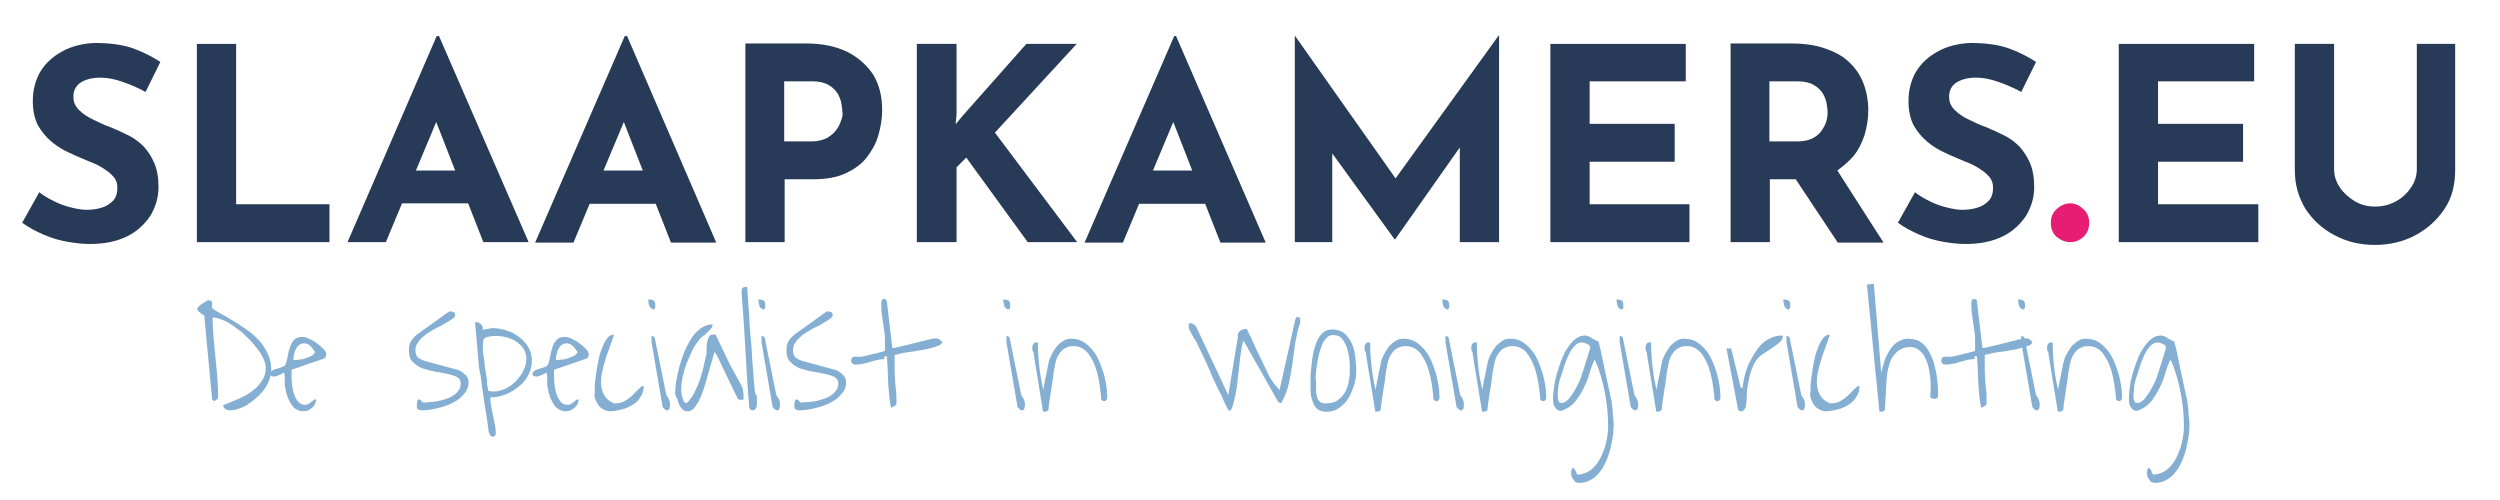 <?xml version="1.0" encoding="utf-8"?>
<!-- Generator: Adobe Illustrator 24.1.1, SVG Export Plug-In . SVG Version: 6.00 Build 0)  -->
<svg version="1.1" id="Laag_1" xmlns="http://www.w3.org/2000/svg" xmlns:xlink="http://www.w3.org/1999/xlink" x="0px" y="0px"
	 viewBox="0 0 541 108.3" enable-background="new 0 0 541 108.3" xml:space="preserve">
<g>
	<path fill="#E71D73" d="M445.1,45.2C446,44.4,447,44,448,44c1,0,1.9,0.4,2.8,1.2c0.9,0.8,1.3,1.8,1.3,3c0,1.3-0.4,2.3-1.3,3.1
		c-0.9,0.8-1.8,1.1-2.8,1.1c-1.1,0-2-0.4-2.9-1.1c-0.9-0.8-1.3-1.8-1.3-3.1C443.8,47,444.2,46,445.1,45.2z"/>
	<g>
		<path fill="#273A57" d="M17.4,17.9c1.1-0.7,2.5-1.1,4.3-1.1c1.5,0,3.1,0.3,4.8,0.9c1.7,0.6,3.4,1.3,5,2.2l3.2-6.5
			c-1.7-1.1-3.6-2.1-5.8-2.9s-5-1.2-8.4-1.2c-2.6,0.1-5,0.7-7,1.8c-2,1.1-3.6,2.5-4.7,4.3c-1.1,1.8-1.7,4-1.7,6.5
			c0,2.1,0.4,3.8,1.1,5.2c0.8,1.4,1.8,2.6,3,3.6c1.2,1,2.5,1.8,3.9,2.4c1.4,0.7,2.8,1.2,4.1,1.8c1.1,0.4,2.2,0.9,3.1,1.5
			c1,0.6,1.7,1.2,2.3,1.9c0.6,0.7,0.8,1.5,0.8,2.3c0,1.2-0.3,2.2-1,2.9c-0.7,0.7-1.5,1.2-2.6,1.5c-1,0.3-2.1,0.4-3.1,0.4
			c-1,0-2.1-0.2-3.3-0.5c-1.2-0.3-2.4-0.7-3.6-1.3c-1.2-0.6-2.3-1.2-3.3-2l-3.7,6.6c1.5,1.1,3.1,1.9,4.7,2.6c1.6,0.7,3.3,1.2,5,1.5
			c1.7,0.3,3.4,0.5,5,0.5c3.2,0,5.9-0.6,8.1-1.7c2.2-1.1,3.8-2.7,5-4.5c1.1-1.9,1.7-3.9,1.7-6.1c0-2.1-0.3-3.8-0.9-5.2
			c-0.6-1.4-1.4-2.6-2.3-3.6c-1-1-2.1-1.8-3.3-2.4s-2.5-1.2-3.7-1.7c-1.4-0.5-2.7-1.1-3.9-1.7c-1.3-0.6-2.3-1.3-3.1-2.1
			c-0.8-0.8-1.2-1.7-1.2-2.7C15.8,19.7,16.4,18.6,17.4,17.9z"/>
		<polygon fill="#273A57" points="51.1,9.5 42.6,9.5 42.6,52.4 71.3,52.4 71.3,44.2 51.1,44.2 		"/>
		<path fill="#273A57" d="M94.5,7.8L75.2,52.4h8.3L87,44h14.3l3.3,8.4h9.8L95,7.8H94.5z M90,36.9l4.4-10.5l4.1,10.5H90z"/>
		<path fill="#273A57" d="M135.2,7.8l-19.4,44.7h8.3l3.5-8.4h14.3l3.3,8.4h9.8L135.7,7.8H135.2z M130.6,36.9l4.4-10.5l4.1,10.5
			H130.6z"/>
		<path fill="#273A57" d="M183.3,11.2c-2.5-1.2-5.4-1.8-9-1.8h-13v43h8.5V38.8h6.1c2.8,0,5.2-0.4,7.1-1.3c1.9-0.9,3.5-2,4.6-3.5
			c1.1-1.4,2-3,2.5-4.8c0.5-1.8,0.8-3.5,0.8-5.3c0-3-0.6-5.5-1.9-7.7C187.6,14.1,185.7,12.4,183.3,11.2z M182,26.1
			c-0.2,0.7-0.6,1.5-1.1,2.1c-0.5,0.7-1.2,1.2-2,1.7c-0.9,0.4-1.9,0.7-3.2,0.7h-6v-13h6.1c1.5,0,2.7,0.3,3.5,0.8
			c0.9,0.5,1.5,1.1,2,1.9c0.4,0.7,0.7,1.5,0.8,2.2c0.1,0.7,0.2,1.3,0.2,1.7C182.4,24.7,182.3,25.4,182,26.1z"/>
		<polygon fill="#273A57" points="233,9.5 222.1,9.5 208.1,25.3 206.8,26.9 207,24.7 207,9.5 198.4,9.5 198.4,52.4 207,52.4 
			207,36.2 209.1,34.1 222.4,52.4 233.1,52.4 215.3,28.7 		"/>
		<path fill="#273A57" d="M254.1,7.8l-19.4,44.7h8.3l3.5-8.4h14.3l3.3,8.4h9.8L254.5,7.8H254.1z M249.5,36.9l4.4-10.5l4.1,10.5
			H249.5z"/>
		<polygon fill="#273A57" points="302,38.6 280.2,7.7 280.2,7.7 280.2,52.4 288.3,52.4 288.3,33.2 301.8,51.8 301.9,51.8 
			315.9,31.9 315.9,52.4 324.4,52.4 324.4,7.7 324.3,7.7 		"/>
		<polygon fill="#273A57" points="344,35 362.4,35 362.4,26.8 344,26.8 344,17.6 364.8,17.6 364.8,9.5 335.5,9.5 335.5,52.4 
			365.6,52.4 365.6,44.2 344,44.2 		"/>
		<path fill="#273A57" d="M400.9,34c1.2-1.4,2-3,2.6-4.8c0.5-1.8,0.8-3.5,0.8-5.3c0-2.2-0.4-4.2-1.1-6c-0.7-1.8-1.8-3.3-3.2-4.6
			c-1.4-1.3-3.2-2.2-5.3-2.9c-2.1-0.7-4.5-1-7.2-1h-13v43h8.5V38.8h5.6l9.1,13.7h9.9l-10-15.6C398.8,36,399.9,35.1,400.9,34z
			 M382.9,17.6h6.1c1.5,0,2.7,0.3,3.5,0.8c0.9,0.5,1.5,1.1,2,1.9c0.4,0.7,0.7,1.5,0.8,2.2c0.1,0.7,0.2,1.3,0.2,1.8
			c0,0.6-0.1,1.3-0.3,2c-0.2,0.7-0.6,1.4-1.1,2.1c-0.5,0.7-1.2,1.2-2,1.6c-0.9,0.4-1.9,0.6-3.2,0.6h-6V17.6z"/>
		<path fill="#273A57" d="M423.3,17.9c1.1-0.7,2.5-1.1,4.3-1.1c1.5,0,3.1,0.3,4.8,0.9c1.7,0.6,3.4,1.3,5,2.2l3.2-6.5
			c-1.7-1.1-3.6-2.1-5.8-2.9s-5-1.2-8.4-1.2c-2.6,0.1-5,0.7-7,1.8c-2,1.1-3.6,2.5-4.7,4.3c-1.1,1.8-1.7,4-1.7,6.5
			c0,2.1,0.4,3.8,1.1,5.2c0.8,1.4,1.8,2.6,3,3.6c1.2,1,2.5,1.8,3.9,2.4c1.4,0.7,2.8,1.2,4.1,1.8c1.1,0.4,2.2,0.9,3.1,1.5
			c1,0.6,1.7,1.2,2.3,1.9c0.6,0.7,0.8,1.5,0.8,2.3c0,1.2-0.3,2.2-1,2.9c-0.7,0.7-1.5,1.2-2.6,1.5c-1,0.3-2.1,0.4-3.1,0.4
			c-1,0-2.1-0.2-3.3-0.5c-1.2-0.3-2.4-0.7-3.6-1.3c-1.2-0.6-2.3-1.2-3.3-2l-3.7,6.6c1.5,1.1,3.1,1.9,4.7,2.6c1.6,0.7,3.3,1.2,5,1.5
			c1.7,0.3,3.4,0.5,5,0.5c3.2,0,5.9-0.6,8.1-1.7c2.2-1.1,3.8-2.7,5-4.5c1.1-1.9,1.7-3.9,1.7-6.1c0-2.1-0.3-3.8-0.9-5.2
			c-0.6-1.4-1.4-2.6-2.3-3.6c-1-1-2.1-1.8-3.3-2.4s-2.5-1.2-3.7-1.7c-1.4-0.5-2.7-1.1-3.9-1.7c-1.3-0.6-2.3-1.3-3.1-2.1
			c-0.8-0.8-1.2-1.7-1.2-2.7C421.7,19.7,422.3,18.6,423.3,17.9z"/>
		<polygon fill="#273A57" points="467,35 485.4,35 485.4,26.8 467,26.8 467,17.6 487.8,17.6 487.8,9.5 458.5,9.5 458.5,52.4 
			488.7,52.4 488.7,44.2 467,44.2 		"/>
		<path fill="#273A57" d="M523,9.5v27.1c0,1.4-0.4,2.7-1.2,3.9c-0.8,1.2-1.9,2.3-3.2,3c-1.4,0.8-2.9,1.2-4.7,1.2
			c-1.6,0-3.1-0.4-4.4-1.2c-1.3-0.8-2.4-1.8-3.2-3c-0.8-1.2-1.2-2.5-1.2-3.9V9.5h-8.5v27.3c0,3.2,0.8,5.9,2.3,8.4
			c1.6,2.4,3.6,4.3,6.3,5.7c2.6,1.4,5.5,2.1,8.7,2.1c3.2,0,6.2-0.7,8.8-2.1c2.6-1.4,4.7-3.3,6.3-5.7c1.6-2.4,2.3-5.2,2.3-8.4V9.5
			H523z"/>
	</g>
</g>
<g>
	<path fill="#84AFD3" d="M48.3,87.8c0-0.1,0.2-0.2,0.7-0.4c0.5-0.2,1-0.4,1.7-0.7c0.7-0.3,1.4-0.6,2.2-1c0.8-0.4,1.5-0.9,2.2-1.5
		c0.7-0.6,1.2-1.2,1.7-2c0.5-0.8,0.7-1.6,0.7-2.6c0-0.7-0.2-1.4-0.6-2.2c-0.4-0.8-0.9-1.6-1.6-2.4c-0.6-0.8-1.4-1.6-2.2-2.4
		c-0.8-0.8-1.7-1.4-2.5-2c-0.8-0.6-1.7-1.1-2.5-1.4s-1.5-0.5-2.1-0.5c0,1.4,0.1,2.8,0.2,4.2c0.1,1.4,0.3,2.8,0.4,4.2
		s0.3,2.8,0.4,4.2c0.1,1.4,0.2,2.8,0.2,4.2c0,0.3,0,0.6-0.1,0.7c-0.1,0.2-0.3,0.4-0.8,0.6l-0.4-0.4l-1.7-18.1c0,0-0.2-0.1-0.3-0.2
		c-0.2-0.1-0.4-0.2-0.5-0.4c-0.2-0.1-0.4-0.3-0.5-0.4c-0.2-0.2-0.2-0.3-0.2-0.5c0-0.1,0.1-0.3,0.3-0.5c0.2-0.2,0.5-0.4,0.8-0.6
		c0.3-0.2,0.6-0.4,0.8-0.5C44.8,65,45,65,45.1,65c0.4,0,0.6,0.1,0.7,0.2c0.1,0.2,0.1,0.4,0.1,0.6c0,0.2,0,0.5,0,0.7
		c0,0.2,0.2,0.4,0.4,0.5c0.8,0.5,1.7,1,2.6,1.5c0.9,0.5,1.8,1.1,2.8,1.7c0.9,0.6,1.8,1.2,2.7,1.9c0.8,0.7,1.6,1.4,2.2,2.2
		c0.6,0.8,1.1,1.7,1.5,2.6c0.4,0.9,0.6,2,0.6,3.1c0,1-0.3,2.1-0.8,3.1c-0.6,1.1-1.3,2-2.2,2.8c-0.9,0.8-1.8,1.5-2.9,2.1
		c-1.1,0.5-2.1,0.8-3.1,0.8c-0.3,0-0.6-0.1-0.9-0.3C48.5,88.4,48.3,88.1,48.3,87.8z"/>
	<path fill="#84AFD3" d="M61.5,80.6c-0.5,0.3-1.1,0.6-1.7,0.8c-0.6,0.2-1,0.1-1.4-0.3c0-0.4,0.2-0.7,0.5-0.9c0.3-0.2,0.7-0.3,1-0.4
		c0.4-0.1,0.8-0.2,1.2-0.4c0.4-0.1,0.7-0.4,0.8-0.8c0.1-0.5,0.3-1,0.4-1.7c0.1-0.7,0.3-1.3,0.5-1.9c0.2-0.6,0.5-1.1,0.9-1.5
		c0.4-0.4,1-0.6,1.7-0.6c0.4,0,0.9,0.1,1.5,0.4c0.6,0.3,1.2,0.6,1.7,1c0.5,0.4,1,0.8,1.4,1.2c0.4,0.4,0.6,0.8,0.6,1.2
		c0,0.2,0,0.3-0.1,0.5c0,0.1-0.2,0.3-0.4,0.4l-7,2.4l0,0.2c0,0.1,0,0.2,0,0.4v0.4c0,0.2,0,0.3,0,0.4c0,0.5,0,1.1,0.1,1.8
		c0.1,0.7,0.2,1.4,0.4,2c0.2,0.6,0.5,1.2,0.9,1.7c0.4,0.5,0.9,0.7,1.6,0.7c0.3,0,0.5-0.1,0.7-0.2c0.2-0.1,0.4-0.2,0.5-0.4
		c0.2-0.1,0.4-0.2,0.5-0.4c0.2-0.1,0.4-0.2,0.6-0.2c0,0.4-0.1,0.7-0.2,1c-0.2,0.3-0.4,0.6-0.6,0.8c-0.3,0.2-0.6,0.4-0.9,0.6
		c-0.3,0.1-0.7,0.2-1,0.2c-0.9,0-1.6-0.3-2.2-0.9c-0.5-0.6-1-1.4-1.3-2.3c-0.3-0.9-0.5-1.8-0.6-2.7C61.7,82,61.6,81.2,61.5,80.6z
		 M65.8,74.3c-0.4,0-0.8,0.1-1.1,0.4c-0.3,0.2-0.5,0.5-0.7,0.9c-0.2,0.4-0.3,0.7-0.4,1.2c-0.1,0.4-0.1,0.8-0.1,1.1
		c0.4,0,0.8,0,1.3-0.1c0.5,0,0.9-0.1,1.4-0.3s0.9-0.3,1.2-0.5c0.4-0.2,0.6-0.5,0.8-0.8c-0.4-0.6-0.7-1-1-1.3
		C66.8,74.5,66.4,74.3,65.8,74.3z"/>
	<path fill="#84AFD3" d="M90.2,87.6c0-0.3,0-0.5,0.1-0.7c0-0.2,0.1-0.3,0.2-0.4c0.1-0.1,0.2-0.1,0.4,0c0.2,0.1,0.3,0.3,0.6,0.6
		c0.4,0,0.9,0,1.5-0.1c0.6,0,1.2-0.1,1.8-0.2c0.6-0.1,1.2-0.3,1.8-0.5c0.6-0.2,1.1-0.4,1.6-0.8c0.5-0.3,0.8-0.7,1.1-1.1
		c0.3-0.4,0.4-0.9,0.4-1.5c0-0.6-0.3-1-0.8-1.3c-0.5-0.3-1.2-0.5-2.1-0.7c-0.8-0.2-1.7-0.3-2.7-0.5c-1-0.2-1.8-0.4-2.7-0.7
		c-0.8-0.3-1.5-0.8-2.1-1.4c-0.6-0.6-0.8-1.4-0.8-2.5c0-0.8,0.1-1.4,0.4-1.9c0.3-0.5,0.7-1,1.3-1.5c0.3-0.2,0.7-0.5,1.4-1
		c0.7-0.5,1.4-1,2.1-1.5c0.7-0.5,1.4-1,2.1-1.5c0.7-0.5,1.1-0.8,1.4-1c0,0,0.1,0,0.2,0c0.1,0,0.1,0,0.2,0c0.6,0,0.9,0.3,0.9,0.8
		c0,0.3-0.2,0.5-0.6,0.8c-0.4,0.3-1,0.6-1.6,1c-0.6,0.4-1.3,0.7-2.1,1.1c-0.7,0.4-1.4,0.8-2.1,1.3c-0.6,0.5-1.2,1-1.6,1.6
		s-0.6,1.1-0.6,1.8c0,0.7,0.2,1.2,0.5,1.5c0.3,0.3,0.9,0.6,1.5,0.8c0.3,0.1,0.8,0.2,1.5,0.4c0.7,0.2,1.4,0.4,2.2,0.6
		c0.8,0.2,1.5,0.4,2.2,0.6c0.7,0.2,1.2,0.3,1.5,0.4c0.6,0.3,1.1,0.7,1.5,1.1c0.4,0.4,0.6,0.9,0.6,1.6c0,0.7-0.2,1.3-0.5,1.8
		c-0.3,0.5-0.8,1-1.3,1.5s-1.2,0.8-1.9,1.2c-0.7,0.3-1.4,0.6-2.2,0.8c-0.7,0.2-1.4,0.4-2.1,0.5c-0.7,0.1-1.3,0.2-1.9,0.2
		c-0.5,0-0.8-0.1-1-0.2C90.2,88.5,90.2,88.1,90.2,87.6z"/>
	<path fill="#84AFD3" d="M102.8,69.7c0.2,0,0.4,0,0.6,0.1c0.2,0,0.4,0.1,0.6,0.3c0.2,0.1,0.3,0.3,0.4,0.5c0.1,0.2,0.1,0.5,0,0.8
		c0.1,0,0.2-0.1,0.4-0.1c0.2,0,0.4-0.1,0.6-0.1c0.2,0,0.4-0.1,0.6-0.1c0.2,0,0.3-0.1,0.4-0.1h0.2c1,0,2,0.2,3,0.5
		c1,0.3,1.9,0.8,2.7,1.4c0.8,0.6,1.5,1.3,2,2.2c0.5,0.8,0.8,1.8,0.8,2.9c0,1.2-0.3,2.3-0.8,3.2c-0.5,1-1.2,1.8-2.1,2.5
		c-0.9,0.7-1.8,1.3-2.9,1.7c-1.1,0.4-2.1,0.6-3.2,0.6c0,0.7,0.1,1.4,0.2,2c0.1,0.7,0.3,1.3,0.4,2c0.1,0.6,0.3,1.3,0.4,1.9
		c0.1,0.6,0.2,1.3,0.2,1.9c0,0.2-0.1,0.3-0.2,0.5c-0.1,0.1-0.3,0.2-0.5,0.2c-0.2,0-0.4-0.1-0.5-0.3c-0.1-0.2-0.2-0.4-0.3-0.6
		c-0.1-0.2-0.1-0.5-0.1-0.7c0-0.2-0.1-0.4-0.1-0.5c0-0.3-0.1-0.9-0.2-1.6c-0.1-0.7-0.2-1.5-0.4-2.4c-0.1-0.9-0.3-1.8-0.4-2.8
		c-0.2-1-0.3-1.9-0.4-2.8c-0.1-0.9-0.2-1.7-0.4-2.4c-0.1-0.7-0.2-1.2-0.2-1.5L102.8,69.7z M104.5,74.5v0.4c0,0.1,0,0.3,0,0.4
		c0,0.2,0,0.3,0,0.4v0.2c0,0.4,0.1,0.9,0.2,1.5s0.2,1.2,0.2,1.8c0.1,0.6,0.2,1.3,0.3,1.9c0.1,0.6,0.2,1.2,0.2,1.7s0.1,0.9,0.2,1.3
		c0,0.3,0.1,0.5,0.1,0.5c0.9,0.2,1.9,0.2,2.9-0.2c1-0.3,1.8-0.8,2.6-1.5c0.8-0.7,1.4-1.5,1.9-2.4c0.5-0.9,0.8-1.9,0.8-2.8
		c0-0.9-0.2-1.6-0.6-2.2c-0.4-0.6-0.9-1.1-1.6-1.6c-0.6-0.4-1.4-0.7-2.1-0.9c-0.8-0.2-1.6-0.3-2.4-0.3c-0.4,0-0.7,0-1.1,0.1
		c-0.3,0-0.6,0.1-0.9,0.2c-0.3,0.1-0.5,0.3-0.6,0.6C104.6,73.7,104.5,74.1,104.5,74.5z"/>
	<path fill="#84AFD3" d="M118.3,80.6c-0.5,0.3-1.1,0.6-1.7,0.8c-0.6,0.2-1,0.1-1.4-0.3c0-0.4,0.2-0.7,0.5-0.9c0.3-0.2,0.7-0.3,1-0.4
		c0.4-0.1,0.8-0.2,1.2-0.4c0.4-0.1,0.7-0.4,0.8-0.8c0.1-0.5,0.3-1,0.4-1.7c0.1-0.7,0.3-1.3,0.5-1.9c0.2-0.6,0.5-1.1,0.9-1.5
		c0.4-0.4,1-0.6,1.7-0.6c0.4,0,0.9,0.1,1.5,0.4c0.6,0.3,1.2,0.6,1.7,1c0.5,0.4,1,0.8,1.4,1.2c0.4,0.4,0.6,0.8,0.6,1.2
		c0,0.2,0,0.3-0.1,0.5c0,0.1-0.2,0.3-0.4,0.4l-7,2.4l0,0.2c0,0.1,0,0.2,0,0.4v0.4c0,0.2,0,0.3,0,0.4c0,0.5,0,1.1,0.1,1.8
		c0.1,0.7,0.2,1.4,0.4,2c0.2,0.6,0.5,1.2,0.9,1.7c0.4,0.5,0.9,0.7,1.6,0.7c0.3,0,0.5-0.1,0.7-0.2c0.2-0.1,0.4-0.2,0.5-0.4
		c0.2-0.1,0.4-0.2,0.5-0.4c0.2-0.1,0.4-0.2,0.6-0.2c0,0.4-0.1,0.7-0.2,1c-0.2,0.3-0.4,0.6-0.6,0.8c-0.3,0.2-0.6,0.4-0.9,0.6
		c-0.3,0.1-0.7,0.2-1,0.2c-0.9,0-1.6-0.3-2.2-0.9c-0.5-0.6-1-1.4-1.3-2.3c-0.3-0.9-0.5-1.8-0.6-2.7C118.5,82,118.4,81.2,118.3,80.6z
		 M122.6,74.3c-0.4,0-0.8,0.1-1.1,0.4c-0.3,0.2-0.5,0.5-0.7,0.9c-0.2,0.4-0.3,0.7-0.4,1.2c-0.1,0.4-0.1,0.8-0.1,1.1
		c0.4,0,0.8,0,1.3-0.1c0.5,0,0.9-0.1,1.4-0.3s0.9-0.3,1.2-0.5c0.4-0.2,0.6-0.5,0.8-0.8c-0.4-0.6-0.7-1-1-1.3
		C123.6,74.5,123.1,74.3,122.6,74.3z"/>
	<path fill="#84AFD3" d="M128.7,83.7c0-0.2,0-0.7,0.1-1.3c0.1-0.6,0.2-1.4,0.3-2.2c0.1-0.8,0.3-1.7,0.5-2.7c0.2-0.9,0.5-1.8,0.8-2.5
		c0.3-0.8,0.7-1.4,1.1-1.9c0.4-0.5,0.9-0.7,1.4-0.7c-0.2,0.7-0.5,1.4-0.8,2.3c-0.3,0.9-0.7,1.8-1,2.8s-0.6,2-0.8,3
		c-0.2,1-0.3,2-0.2,2.8c0.1,0.9,0.3,1.7,0.8,2.4c0.4,0.7,1.2,1.3,2.1,1.6c0.9,0,1.7-0.2,2.3-0.6c0.7-0.4,1.2-0.8,1.7-1.3
		c0.5-0.5,0.9-0.9,1.3-1.3c0.4-0.4,0.7-0.6,1-0.6c0,0.9-0.2,1.7-0.7,2.4c-0.4,0.7-1,1.3-1.7,1.7s-1.4,0.8-2.3,1s-1.7,0.4-2.5,0.4
		c-0.7,0-1.2-0.2-1.7-0.5c-0.5-0.3-0.9-0.7-1.2-1.3c-0.3-0.5-0.5-1.1-0.6-1.7C128.8,84.8,128.7,84.3,128.7,83.7z"/>
	<path fill="#84AFD3" d="M140.3,64.8c0.5,0,0.9,0.1,1.1,0.2c0.2,0.1,0.4,0.4,0.4,0.9c0,0.2,0,0.4,0,0.6c0,0.2-0.2,0.4-0.4,0.5
		c-0.5-0.2-0.8-0.5-0.9-0.9C140.3,65.6,140.3,65.2,140.3,64.8z M140.9,72.7c0.1,0,0.3,0,0.5,0.1s0.3,0.2,0.3,0.4l2.5,12.3
		c0.3,0.4,0.5,0.8,0.6,1c0.1,0.3,0.2,0.6,0.2,1c0,0.2,0,0.5-0.1,0.8s-0.2,0.5-0.5,0.5h-0.1c0,0-0.1,0-0.1,0c0,0-0.1-0.1-0.2-0.1
		l-0.5-0.5c-0.1-0.1-0.1-0.1-0.1-0.1l-2.4-14V72.7z"/>
	<path fill="#84AFD3" d="M146.1,85.1c0-0.7,0.1-1.5,0.2-2.5c0.2-1,0.4-2.1,0.7-3.2c0.3-1.1,0.7-2.2,1.1-3.3c0.5-1.1,1-2.1,1.6-3
		c0.6-0.9,1.3-1.6,2-2.1c0.8-0.5,1.6-0.8,2.5-0.8c0,0.3-0.1,0.7-0.4,1c-0.3,0.3-0.6,0.6-0.9,0.9c-0.3,0.3-0.7,0.6-1,0.8
		c-0.4,0.3-0.6,0.5-0.7,0.8c-0.6,0.7-1.1,1.5-1.5,2.4c-0.4,0.9-0.8,1.8-1.2,2.7c-0.3,0.9-0.6,1.9-0.8,2.9c-0.2,1-0.3,1.9-0.3,2.8
		c0,0.1,0,0.4,0.1,0.7c0,0.3,0.1,0.6,0.2,0.9c0.1,0.3,0.2,0.6,0.3,0.8c0.1,0.2,0.3,0.3,0.5,0.3h0.1c0,0,0,0,0.1,0
		c0.6-0.7,1.2-1.5,1.6-2.3c0.4-0.8,0.8-1.7,1.1-2.6c0.3-0.9,0.6-1.8,0.8-2.7c0.2-0.9,0.4-1.8,0.6-2.7c0.1-0.3,0.1-0.6,0.1-1.2
		c0-0.5,0-1,0.1-1.5c0.1-0.5,0.2-0.9,0.4-1.3c0.2-0.4,0.5-0.5,1-0.5c0.1,0,0.2,0,0.3,0c0.1,0,0.2,0,0.2,0.1c0.9,1.8,1.6,3.4,2.2,4.6
		c0.6,1.3,1.1,2.3,1.6,3.1c0.4,0.8,0.8,1.5,1,1.9c0.3,0.5,0.5,0.8,0.6,1.1c0.1,0.2,0.2,0.4,0.3,0.5c0,0.1,0.1,0.1,0.1,0.2
		c0,0.1,0,0.3,0.1,0.5c0,0.2,0,0.5,0.1,0.8c0,0.3,0,0.5,0,0.8c0,0.2,0,0.4,0,0.5c-0.2,0-0.5,0-0.8,0s-0.5-0.2-0.6-0.5l-4.5-9.4
		l-0.4-0.4c-0.1,0.3-0.2,0.7-0.4,1.4c-0.2,0.7-0.4,1.4-0.6,2.1c-0.2,0.7-0.4,1.4-0.6,2.1s-0.3,1.1-0.4,1.4c-0.1,0.4-0.3,0.8-0.5,1.5
		c-0.2,0.6-0.5,1.3-0.8,1.9c-0.3,0.6-0.7,1.2-1.1,1.7c-0.4,0.5-0.9,0.7-1.4,0.7c-0.4,0-0.8-0.1-1.1-0.4c-0.3-0.3-0.5-0.6-0.7-1
		c-0.2-0.4-0.3-0.8-0.4-1.2C146.2,85.8,146.1,85.4,146.1,85.1z"/>
	<path fill="#84AFD3" d="M162.1,88c0-0.6-0.1-1.6-0.2-2.8c-0.1-1.3-0.2-2.7-0.3-4.4c-0.1-1.6-0.2-3.3-0.3-5.1
		c-0.1-1.8-0.2-3.5-0.3-5.1c-0.1-1.6-0.2-3.1-0.3-4.4c-0.1-1.3-0.2-2.2-0.2-2.8v-0.5c0-0.5,0.3-0.8,0.8-0.8c0,0,0.1,0,0.2,0
		s0.2,0,0.2,0c0.1,2.1,0.3,4,0.4,5.9c0.1,1.9,0.2,3.8,0.4,5.6s0.2,3.7,0.4,5.6c0.1,1.9,0.3,3.8,0.5,5.9c0.3,0.3,0.4,0.6,0.4,0.9
		c0,0.3,0,0.7,0,1c0,0.2,0,0.3,0,0.5c0,0.2-0.1,0.4-0.1,0.6c-0.1,0.2-0.2,0.3-0.3,0.5c-0.2,0.1-0.3,0.2-0.6,0.2
		c-0.2,0-0.4-0.1-0.4-0.2C162.2,88.4,162.1,88.2,162.1,88z"/>
	<path fill="#84AFD3" d="M164.1,64.8c0.5,0,0.9,0.1,1.1,0.2c0.2,0.1,0.4,0.4,0.4,0.9c0,0.2,0,0.4,0,0.6c0,0.2-0.2,0.4-0.4,0.5
		c-0.5-0.2-0.8-0.5-0.9-0.9C164.2,65.6,164.1,65.2,164.1,64.8z M164.7,72.7c0.1,0,0.3,0,0.5,0.1s0.3,0.2,0.3,0.4l2.5,12.3
		c0.3,0.4,0.5,0.8,0.6,1c0.1,0.3,0.2,0.6,0.2,1c0,0.2,0,0.5-0.1,0.8s-0.2,0.5-0.5,0.5h-0.1c0,0-0.1,0-0.1,0c0,0-0.1-0.1-0.2-0.1
		l-0.5-0.5c-0.1-0.1-0.1-0.1-0.1-0.1l-2.4-14V72.7z"/>
	<path fill="#84AFD3" d="M171.9,87.6c0-0.3,0-0.5,0.1-0.7c0-0.2,0.1-0.3,0.2-0.4c0.1-0.1,0.2-0.1,0.4,0c0.2,0.1,0.3,0.3,0.6,0.6
		c0.4,0,0.9,0,1.5-0.1c0.6,0,1.2-0.1,1.8-0.2c0.6-0.1,1.2-0.3,1.8-0.5c0.6-0.2,1.1-0.4,1.6-0.8c0.5-0.3,0.8-0.7,1.1-1.1
		c0.3-0.4,0.4-0.9,0.4-1.5c0-0.6-0.3-1-0.8-1.3c-0.5-0.3-1.2-0.5-2.1-0.7c-0.8-0.2-1.7-0.3-2.7-0.5c-1-0.2-1.8-0.4-2.7-0.7
		c-0.8-0.3-1.5-0.8-2.1-1.4c-0.6-0.6-0.8-1.4-0.8-2.5c0-0.8,0.1-1.4,0.4-1.9c0.3-0.5,0.7-1,1.3-1.5c0.3-0.2,0.7-0.5,1.4-1
		c0.7-0.5,1.4-1,2.1-1.5c0.7-0.5,1.4-1,2.1-1.5c0.7-0.5,1.1-0.8,1.4-1c0,0,0.1,0,0.2,0c0.1,0,0.1,0,0.2,0c0.6,0,0.9,0.3,0.9,0.8
		c0,0.3-0.2,0.5-0.6,0.8c-0.4,0.3-1,0.6-1.6,1c-0.6,0.4-1.3,0.7-2.1,1.1c-0.7,0.4-1.4,0.8-2.1,1.3c-0.6,0.5-1.2,1-1.6,1.6
		s-0.6,1.1-0.6,1.8c0,0.7,0.2,1.2,0.5,1.5c0.3,0.3,0.9,0.6,1.5,0.8c0.3,0.1,0.8,0.2,1.5,0.4c0.7,0.2,1.4,0.4,2.2,0.6
		c0.8,0.2,1.5,0.4,2.2,0.6c0.7,0.2,1.2,0.3,1.5,0.4c0.6,0.3,1.1,0.7,1.5,1.1c0.4,0.4,0.6,0.9,0.6,1.6c0,0.7-0.2,1.3-0.5,1.8
		c-0.3,0.5-0.8,1-1.3,1.5s-1.2,0.8-1.9,1.2c-0.7,0.3-1.4,0.6-2.2,0.8c-0.7,0.2-1.4,0.4-2.1,0.5c-0.7,0.1-1.3,0.2-1.9,0.2
		c-0.5,0-0.8-0.1-1-0.2C171.9,88.5,171.9,88.1,171.9,87.6z"/>
	<path fill="#84AFD3" d="M191.4,77.7c-0.5,0-1,0.1-1.6,0.2c-0.5,0.1-1,0.3-1.5,0.4c-0.5,0.2-1,0.3-1.5,0.4c-0.5,0.1-1,0.2-1.6,0.2
		c-0.3,0-0.6-0.1-0.7-0.2c-0.2-0.1-0.3-0.4-0.3-0.7c0-0.3,0.1-0.5,0.2-0.6c0.2-0.1,0.3-0.2,0.6-0.2c0.2,0,0.5,0,0.7,0
		c0.2,0,0.4,0,0.6,0c0.2,0,0.5-0.1,1-0.2c0.5-0.1,1-0.2,1.6-0.4c0.6-0.1,1.1-0.2,1.6-0.4c0.5-0.1,0.9-0.2,1-0.3c0-0.1,0-0.2,0-0.4
		c0-0.2,0-0.4,0-0.6c0-0.2,0-0.4,0-0.5v-0.4c0-0.7,0-1.4-0.1-2.1c-0.1-0.7-0.2-1.4-0.3-2c-0.1-0.7-0.2-1.4-0.3-2.1
		c-0.1-0.7-0.1-1.4-0.1-2.1c0-0.2,0-0.5,0.1-0.7c0.1-0.2,0.2-0.3,0.5-0.3c0.1,0,0.2,0,0.4,0.1c0.1,0.1,0.2,0.2,0.2,0.3l1.2,10.2
		c0,0,0,0,0.1,0h0.1c0.2,0,0.6-0.1,1.1-0.2c0.5-0.1,1-0.3,1.7-0.4c0.6-0.2,1.3-0.3,2-0.5c0.7-0.2,1.4-0.4,2-0.5
		c0.6-0.2,1.2-0.3,1.7-0.4c0.5-0.1,0.9-0.1,1.2,0c0.1,0,0.2,0.1,0.5,0.3c0.2,0.2,0.3,0.3,0.4,0.4c0,0.2-0.2,0.5-0.6,0.7
		c-0.4,0.2-1,0.4-1.8,0.6c-0.7,0.2-1.5,0.4-2.4,0.5c-0.9,0.2-1.7,0.3-2.5,0.4c-0.8,0.1-1.5,0.2-2,0.4c-0.6,0.1-0.9,0.2-1,0.2v0.7
		c0,0.3,0,0.6,0,1c0,0.4,0,0.7,0,1v0.7c0,1.2,0.1,2.4,0.2,3.5c0.2,1.1,0.2,2.3,0.2,3.5c0,0.2,0,0.3-0.1,0.4
		c-0.1,0.1-0.2,0.2-0.4,0.3c-0.1,0.1-0.3,0.2-0.4,0.2c-0.1,0.1-0.2,0.1-0.3,0.1c-0.2-1-0.3-1.9-0.4-2.8c-0.1-0.8-0.1-1.7-0.2-2.5
		c0-0.8-0.1-1.7-0.1-2.6c0-0.9-0.1-2-0.2-3.2H191.4z"/>
	<path fill="#84AFD3" d="M217.1,64.8c0.5,0,0.9,0.1,1.1,0.2c0.2,0.1,0.4,0.4,0.4,0.9c0,0.2,0,0.4,0,0.6c0,0.2-0.2,0.4-0.4,0.5
		c-0.5-0.2-0.8-0.5-0.9-0.9C217.2,65.6,217.1,65.2,217.1,64.8z M217.7,72.7c0.1,0,0.3,0,0.5,0.1s0.3,0.2,0.3,0.4l2.5,12.3
		c0.3,0.4,0.5,0.8,0.6,1c0.1,0.3,0.2,0.6,0.2,1c0,0.2,0,0.5-0.1,0.8s-0.2,0.5-0.5,0.5h-0.1c0,0-0.1,0-0.1,0c0,0-0.1-0.1-0.2-0.1
		l-0.5-0.5c-0.1-0.1-0.1-0.1-0.1-0.1l-2.4-14V72.7z"/>
	<path fill="#84AFD3" d="M223.4,75.7c0-0.1,0-0.3,0-0.5c0-0.2,0-0.4,0.1-0.5c0-0.2,0.1-0.3,0.2-0.4c0.1-0.1,0.3-0.2,0.5-0.2
		c0,0,0.1,0,0.2,0c0.1,0,0.2,0,0.2,0c0,1.7,0.1,3.4,0.3,5.2c0.2,1.8,0.5,3.5,0.9,5.1c0-0.3,0.1-0.7,0.2-1.3c0.1-0.6,0.2-1.3,0.4-2
		c0.1-0.7,0.3-1.4,0.4-2c0.1-0.6,0.2-1,0.3-1.3c0.2-0.5,0.4-1,0.7-1.5c0.3-0.5,0.6-1,1-1.5c0.4-0.4,0.9-0.8,1.4-1.1s1-0.4,1.6-0.4
		c0.9,0,1.8,0.2,2.5,0.6c0.7,0.4,1.4,1,2,1.7c0.6,0.7,1.1,1.5,1.5,2.4c0.4,0.9,0.7,1.8,1,2.7c0.3,0.9,0.4,1.8,0.6,2.7
		c0.1,0.8,0.2,1.6,0.2,2.3V86c0,0.1,0,0.3-0.1,0.4c0,0.1-0.1,0.2-0.2,0.3c-0.1,0.1-0.2,0.1-0.4,0.1c-0.2,0-0.4-0.1-0.6-0.4
		c0-0.6-0.1-1.3-0.2-2.1c-0.1-0.8-0.2-1.6-0.4-2.5c-0.2-0.9-0.4-1.7-0.7-2.5c-0.3-0.8-0.7-1.6-1.1-2.2c-0.4-0.7-0.9-1.2-1.5-1.6
		c-0.6-0.4-1.3-0.6-2.1-0.6c-0.7,0-1.2,0.1-1.7,0.4c-0.5,0.2-0.9,0.6-1.2,1c-0.3,0.4-0.6,0.9-0.8,1.5c-0.2,0.6-0.3,1.1-0.4,1.8
		c-0.1,0.3-0.2,0.9-0.3,1.8c-0.1,0.8-0.2,1.8-0.4,2.7c-0.1,1-0.3,1.9-0.4,2.7c-0.1,0.8-0.2,1.4-0.2,1.8c-0.1,0.2-0.2,0.4-0.4,0.4
		c-0.2,0-0.4,0.1-0.5,0.1c0,0-0.1,0-0.2,0c-0.1,0-0.1,0-0.1-0.1l-2-12.3c0,0,0-0.2,0-0.4C223.4,75.9,223.4,75.8,223.4,75.7z"/>
	<path fill="#84AFD3" d="M265.6,88.4c-0.2-0.4-0.4-0.9-0.8-1.7c-0.3-0.8-0.7-1.6-1.2-2.5l-1.4-3c-0.4-1.1-0.9-2.1-1.3-3
		c-0.4-0.9-0.8-1.8-1.2-2.5c-0.4-0.8-0.6-1.3-0.8-1.7c-0.1-0.2-0.3-0.5-0.5-0.8c-0.2-0.3-0.4-0.6-0.5-0.9c-0.2-0.3-0.3-0.6-0.5-0.9
		c-0.1-0.3-0.2-0.6-0.2-0.9c0-0.1,0-0.3,0.1-0.4c0.1-0.2,0.2-0.2,0.4-0.2c0,0,0.1,0,0.2,0.1c0.1,0.1,0.3,0.1,0.4,0.2
		c0.1,0.1,0.2,0.2,0.4,0.3c0.1,0.1,0.2,0.2,0.2,0.3l6.9,14.7l2.1-12.7c-0.1-0.2-0.1-0.3,0-0.5c0-0.2,0.1-0.4,0.3-0.5
		c0.1-0.2,0.3-0.3,0.5-0.4c0.2-0.1,0.4-0.2,0.5-0.2c0.2,0,0.3,0,0.5,0c0.2,0,0.3,0.2,0.3,0.4c0.1,0.2,0.2,0.5,0.5,1s0.4,1,0.7,1.5
		c0.3,0.6,0.5,1.2,0.8,1.8c0.3,0.6,0.6,1.2,0.9,1.8c0.3,0.6,0.5,1.1,0.7,1.5l0.5,1c0.1,0.3,0.3,0.7,0.5,1.1c0.2,0.4,0.4,0.7,0.7,1.1
		c0.2,0.4,0.5,0.7,0.8,1.1c0.3,0.3,0.6,0.6,0.8,0.9l3.3-14.8c0.1-0.3,0.1-0.5,0.2-0.7c0.1-0.2,0.2-0.3,0.4-0.3
		c0.3,0,0.5,0.1,0.5,0.4c0.1,0.2,0.1,0.5,0.1,0.7c-0.5,1.4-0.8,2.9-1.1,4.4l-0.6,4.5c-0.2,1.5-0.5,3-0.8,4.4
		c-0.3,1.5-0.9,2.8-1.6,4.2h-0.2c-0.2,0-0.4-0.1-0.6-0.4l-7.4-13.1c-0.2,0.5-0.4,1.3-0.5,2.2c-0.2,1-0.3,2-0.4,3.1
		c-0.1,1.1-0.3,2.3-0.4,3.5c-0.1,1.2-0.3,2.2-0.5,3.2c-0.2,0.9-0.4,1.7-0.6,2.3s-0.4,0.9-0.7,0.9C265.9,88.9,265.8,88.7,265.6,88.4z
		"/>
	<path fill="#84AFD3" d="M283.6,83.5c0-0.5,0-1.1,0-1.9c0-0.8,0.1-1.6,0.2-2.5c0.1-0.9,0.2-1.8,0.4-2.8c0.2-0.9,0.5-1.8,0.8-2.5
		c0.4-0.8,0.8-1.4,1.3-1.8c0.5-0.5,1.2-0.7,2-0.7c1.1,0,2,0.3,2.7,0.9c0.7,0.6,1.2,1.4,1.6,2.3s0.6,1.9,0.7,2.9c0.1,1,0.2,2,0.2,2.8
		c0,0.9-0.1,1.9-0.4,2.9c-0.3,1-0.7,2-1.2,2.9c-0.5,0.9-1.2,1.6-2,2.2s-1.8,0.9-2.9,0.9c-0.7,0-1.3-0.2-1.8-0.5
		c-0.4-0.3-0.8-0.8-1-1.3c-0.2-0.5-0.4-1.1-0.5-1.7S283.6,84.1,283.6,83.5z M284.8,83.1c0,0.4,0,0.9,0,1.4c0,0.5,0.1,0.9,0.2,1.4
		c0.1,0.4,0.3,0.8,0.6,1c0.3,0.3,0.8,0.4,1.3,0.4c1,0,1.9-0.2,2.6-0.7c0.7-0.5,1.2-1.1,1.6-1.8c0.4-0.7,0.7-1.6,0.8-2.5
		c0.2-0.9,0.2-1.8,0.2-2.6c0-0.5,0-1.2-0.1-2c-0.1-0.8-0.3-1.6-0.5-2.4c-0.3-0.8-0.6-1.4-1.1-2c-0.5-0.6-1.1-0.8-1.9-0.8
		c-0.6,0-1.1,0.2-1.5,0.7c-0.4,0.4-0.8,1-1,1.7c-0.3,0.7-0.5,1.5-0.7,2.3c-0.2,0.8-0.3,1.7-0.4,2.4s-0.2,1.5-0.2,2.1
		C284.8,82.3,284.8,82.8,284.8,83.1z"/>
	<path fill="#84AFD3" d="M295.3,75.7c0-0.1,0-0.3,0-0.5c0-0.2,0-0.4,0.1-0.5c0-0.2,0.1-0.3,0.2-0.4c0.1-0.1,0.3-0.2,0.5-0.2
		c0,0,0.1,0,0.2,0c0.1,0,0.2,0,0.2,0c0,1.7,0.1,3.4,0.3,5.2c0.2,1.8,0.5,3.5,0.9,5.1c0-0.3,0.1-0.7,0.2-1.3c0.1-0.6,0.2-1.3,0.4-2
		c0.1-0.7,0.3-1.4,0.4-2c0.1-0.6,0.2-1,0.3-1.3c0.2-0.5,0.4-1,0.7-1.5c0.3-0.5,0.6-1,1-1.5c0.4-0.4,0.9-0.8,1.4-1.1s1-0.4,1.6-0.4
		c0.9,0,1.8,0.2,2.5,0.6c0.7,0.4,1.4,1,2,1.7c0.6,0.7,1.1,1.5,1.5,2.4c0.4,0.9,0.7,1.8,1,2.7c0.3,0.9,0.4,1.8,0.6,2.7
		c0.1,0.8,0.2,1.6,0.2,2.3V86c0,0.1,0,0.3-0.1,0.4c0,0.1-0.1,0.2-0.2,0.3c-0.1,0.1-0.2,0.1-0.4,0.1c-0.2,0-0.4-0.1-0.6-0.4
		c0-0.6-0.1-1.3-0.2-2.1c-0.1-0.8-0.2-1.6-0.4-2.5c-0.2-0.9-0.4-1.7-0.7-2.5c-0.3-0.8-0.7-1.6-1.1-2.2c-0.4-0.7-0.9-1.2-1.5-1.6
		c-0.6-0.4-1.3-0.6-2.1-0.6c-0.7,0-1.2,0.1-1.7,0.4c-0.5,0.2-0.9,0.6-1.2,1c-0.3,0.4-0.6,0.9-0.8,1.5c-0.2,0.6-0.3,1.1-0.4,1.8
		c-0.1,0.3-0.2,0.9-0.3,1.8c-0.1,0.8-0.2,1.8-0.4,2.7c-0.1,1-0.3,1.9-0.4,2.7c-0.1,0.8-0.2,1.4-0.2,1.8c-0.1,0.2-0.2,0.4-0.4,0.4
		c-0.2,0-0.4,0.1-0.5,0.1c0,0-0.1,0-0.2,0c-0.1,0-0.1,0-0.1-0.1l-2-12.3c0,0,0-0.2,0-0.4C295.3,75.9,295.3,75.8,295.3,75.7z"/>
	<path fill="#84AFD3" d="M312.1,64.8c0.5,0,0.9,0.1,1.1,0.2c0.2,0.1,0.4,0.4,0.4,0.9c0,0.2,0,0.4,0,0.6c0,0.2-0.2,0.4-0.4,0.5
		c-0.5-0.2-0.8-0.5-0.9-0.9C312.2,65.6,312.1,65.2,312.1,64.8z M312.7,72.7c0.1,0,0.3,0,0.5,0.1s0.3,0.2,0.3,0.4l2.5,12.3
		c0.3,0.4,0.5,0.8,0.6,1c0.1,0.3,0.2,0.6,0.2,1c0,0.2,0,0.5-0.1,0.8s-0.2,0.5-0.5,0.5h-0.1c0,0-0.1,0-0.1,0c0,0-0.1-0.1-0.2-0.1
		l-0.5-0.5c-0.1-0.1-0.1-0.1-0.1-0.1l-2.4-14V72.7z"/>
	<path fill="#84AFD3" d="M318.4,75.7c0-0.1,0-0.3,0-0.5c0-0.2,0-0.4,0.1-0.5c0-0.2,0.1-0.3,0.2-0.4c0.1-0.1,0.3-0.2,0.5-0.2
		c0,0,0.1,0,0.2,0c0.1,0,0.2,0,0.2,0c0,1.7,0.1,3.4,0.3,5.2c0.2,1.8,0.5,3.5,0.9,5.1c0-0.3,0.1-0.7,0.2-1.3c0.1-0.6,0.2-1.3,0.4-2
		c0.1-0.7,0.3-1.4,0.4-2c0.1-0.6,0.2-1,0.3-1.3c0.2-0.5,0.4-1,0.7-1.5c0.3-0.5,0.6-1,1-1.5c0.4-0.4,0.9-0.8,1.4-1.1s1-0.4,1.6-0.4
		c0.9,0,1.8,0.2,2.5,0.6c0.7,0.4,1.4,1,2,1.7c0.6,0.7,1.1,1.5,1.5,2.4c0.4,0.9,0.7,1.8,1,2.7c0.3,0.9,0.4,1.8,0.6,2.7
		c0.1,0.8,0.2,1.6,0.2,2.3V86c0,0.1,0,0.3-0.1,0.4c0,0.1-0.1,0.2-0.2,0.3c-0.1,0.1-0.2,0.1-0.4,0.1c-0.2,0-0.4-0.1-0.6-0.4
		c0-0.6-0.1-1.3-0.2-2.1c-0.1-0.8-0.2-1.6-0.4-2.5c-0.2-0.9-0.4-1.7-0.7-2.5c-0.3-0.8-0.7-1.6-1.1-2.2c-0.4-0.7-0.9-1.2-1.5-1.6
		c-0.6-0.4-1.3-0.6-2.1-0.6c-0.7,0-1.2,0.1-1.7,0.4c-0.5,0.2-0.9,0.6-1.2,1c-0.3,0.4-0.6,0.9-0.8,1.5c-0.2,0.6-0.3,1.1-0.4,1.8
		c-0.1,0.3-0.2,0.9-0.3,1.8c-0.1,0.8-0.2,1.8-0.4,2.7c-0.1,1-0.3,1.9-0.4,2.7c-0.1,0.8-0.2,1.4-0.2,1.8c-0.1,0.2-0.2,0.4-0.4,0.4
		c-0.2,0-0.4,0.1-0.5,0.1c0,0-0.1,0-0.2,0c-0.1,0-0.1,0-0.1-0.1l-2-12.3c0,0,0-0.2,0-0.4C318.4,75.9,318.4,75.8,318.4,75.7z"/>
	<path fill="#84AFD3" d="M340,102.4c0-0.2,0-0.4,0.1-0.7c0-0.2,0.1-0.4,0.2-0.4c0.1-0.1,0.2,0,0.4,0.2c0.2,0.2,0.3,0.6,0.6,1.2
		c0.8,0,1.4-0.2,2.1-0.5c0.6-0.3,1.2-0.7,1.7-1.3c0.5-0.5,0.9-1.2,1.3-1.9c0.3-0.7,0.6-1.4,0.9-2.2c0.2-0.8,0.4-1.5,0.5-2.2
		c0.1-0.7,0.2-1.4,0.2-2.1c0-2.5-0.2-5-0.7-7.5c-0.5-2.6-1.2-5-2.2-7.2c-0.5,1-0.9,2.1-1.2,3.2s-0.8,2.2-1.3,3.2
		c-0.5,1-1.1,1.9-1.8,2.8c-0.7,0.8-1.7,1.5-2.9,1.9c-0.4,0-0.8-0.1-1-0.3c-0.2-0.2-0.4-0.5-0.6-0.8c-0.1-0.3-0.2-0.7-0.2-1
		c0-0.4,0-0.7,0-1c0-0.5,0.1-1.2,0.2-2.1c0.1-0.9,0.3-1.8,0.6-2.8c0.3-1,0.6-2,1-3c0.4-1,0.8-1.9,1.4-2.7c0.5-0.8,1.1-1.5,1.7-1.9
		c0.6-0.5,1.3-0.7,2.1-0.7c0.2,0,0.5,0.1,0.7,0.2c0.2,0.1,0.5,0.2,0.7,0.4l0.7,0.4c0.2,0.1,0.5,0.2,0.7,0.3c0.1,0.3,0.2,0.8,0.4,1.5
		c0.2,0.7,0.3,1.5,0.5,2.4c0.2,0.9,0.4,1.8,0.6,2.8c0.2,1,0.4,1.9,0.6,2.8c0.2,0.9,0.4,1.7,0.5,2.4c0.2,0.7,0.3,1.2,0.3,1.6
		c0,0.2,0.1,0.4,0.1,0.8c0.1,0.4,0.1,0.8,0.1,1.2c0,0.4,0.1,0.8,0.1,1.2c0,0.4,0.1,0.6,0.1,0.8c0,0.7,0,1.5-0.1,2.4
		c-0.1,0.9-0.3,1.9-0.5,2.8c-0.2,1-0.5,1.9-0.9,2.9c-0.4,0.9-0.8,1.8-1.4,2.5c-0.6,0.8-1.2,1.4-2,1.8c-0.8,0.5-1.6,0.7-2.6,0.7
		c-0.6,0-0.9-0.2-1.1-0.6C340.1,103.4,340,102.9,340,102.4z M337.1,85.3v0.6c0,0.2,0,0.4,0.1,0.6c0,0.2,0.1,0.4,0.2,0.5
		c0.1,0.2,0.3,0.2,0.6,0.2c0.4,0,0.9-0.3,1.3-0.7c0.4-0.4,0.8-1,1.2-1.6c0.4-0.6,0.7-1.2,1-1.8c0.3-0.6,0.5-1.1,0.6-1.4
		c0.1-0.2,0.2-0.6,0.4-1.2c0.2-0.6,0.4-1.2,0.6-1.9c0.2-0.6,0.4-1.3,0.6-1.9c0.2-0.6,0.3-1,0.4-1.3v-0.2c0-0.2-0.1-0.4-0.2-0.5
		c-0.2-0.1-0.3-0.2-0.5-0.3c-0.2-0.1-0.4-0.1-0.6-0.2s-0.4-0.1-0.5-0.1c-0.5,0-1,0.2-1.5,0.7c-0.5,0.5-0.9,1.1-1.3,1.9
		c-0.4,0.8-0.7,1.6-1,2.5c-0.3,0.9-0.5,1.7-0.8,2.5s-0.4,1.5-0.5,2.1C337.1,84.8,337.1,85.1,337.1,85.3z"/>
	<path fill="#84AFD3" d="M349.8,64.8c0.5,0,0.9,0.1,1.1,0.2c0.2,0.1,0.4,0.4,0.4,0.9c0,0.2,0,0.4,0,0.6c0,0.2-0.2,0.4-0.4,0.5
		c-0.5-0.2-0.8-0.5-0.9-0.9C349.9,65.6,349.8,65.2,349.8,64.8z M350.4,72.7c0.1,0,0.3,0,0.5,0.1s0.3,0.2,0.3,0.4l2.5,12.3
		c0.3,0.4,0.5,0.8,0.6,1c0.1,0.3,0.2,0.6,0.2,1c0,0.2,0,0.5-0.1,0.8s-0.2,0.5-0.5,0.5h-0.1c0,0-0.1,0-0.1,0c0,0-0.1-0.1-0.2-0.1
		l-0.5-0.5c-0.1-0.1-0.1-0.1-0.1-0.1l-2.4-14V72.7z"/>
	<path fill="#84AFD3" d="M356.1,75.7c0-0.1,0-0.3,0-0.5c0-0.2,0-0.4,0.1-0.5c0-0.2,0.1-0.3,0.2-0.4c0.1-0.1,0.3-0.2,0.5-0.2
		c0,0,0.1,0,0.2,0c0.1,0,0.2,0,0.2,0c0,1.7,0.1,3.4,0.3,5.2c0.2,1.8,0.5,3.5,0.9,5.1c0-0.3,0.1-0.7,0.2-1.3c0.1-0.6,0.2-1.3,0.4-2
		c0.1-0.7,0.3-1.4,0.4-2c0.1-0.6,0.2-1,0.3-1.3c0.2-0.5,0.4-1,0.7-1.5c0.3-0.5,0.6-1,1-1.5c0.4-0.4,0.9-0.8,1.4-1.1s1-0.4,1.6-0.4
		c0.9,0,1.8,0.2,2.5,0.6c0.7,0.4,1.4,1,2,1.7c0.6,0.7,1.1,1.5,1.5,2.4c0.4,0.9,0.7,1.8,1,2.7c0.3,0.9,0.4,1.8,0.6,2.7
		c0.1,0.8,0.2,1.6,0.2,2.3V86c0,0.1,0,0.3-0.1,0.4c0,0.1-0.1,0.2-0.2,0.3c-0.1,0.1-0.2,0.1-0.4,0.1c-0.2,0-0.4-0.1-0.6-0.4
		c0-0.6-0.1-1.3-0.2-2.1c-0.1-0.8-0.2-1.6-0.4-2.5c-0.2-0.9-0.4-1.7-0.7-2.5c-0.3-0.8-0.7-1.6-1.1-2.2c-0.4-0.7-0.9-1.2-1.5-1.6
		c-0.6-0.4-1.3-0.6-2.1-0.6c-0.7,0-1.2,0.1-1.7,0.4c-0.5,0.2-0.9,0.6-1.2,1c-0.3,0.4-0.6,0.9-0.8,1.5c-0.2,0.6-0.3,1.1-0.4,1.8
		c-0.1,0.3-0.2,0.9-0.3,1.8c-0.1,0.8-0.2,1.8-0.4,2.7c-0.1,1-0.3,1.9-0.4,2.7c-0.1,0.8-0.2,1.4-0.2,1.8c-0.1,0.2-0.2,0.4-0.4,0.4
		c-0.2,0-0.4,0.1-0.5,0.1c0,0-0.1,0-0.2,0c-0.1,0-0.1,0-0.1-0.1l-2-12.3c0,0,0-0.2,0-0.4C356.1,75.9,356.1,75.8,356.1,75.7z"/>
	<path fill="#84AFD3" d="M374.6,75.3l2.1,8.6h0.4c0.1-0.8,0.2-1.6,0.4-2.4c0.2-0.8,0.5-1.7,0.8-2.5c0.4-0.8,0.8-1.6,1.3-2.4
		c0.5-0.8,1-1.5,1.6-2.1c0.6-0.6,1.3-1.1,2.1-1.4c0.8-0.4,1.6-0.5,2.5-0.5c0,0.6-0.2,1.1-0.7,1.5c-0.5,0.4-1,0.8-1.6,1.2
		c-0.6,0.4-1.3,0.8-2,1.3c-0.7,0.4-1.2,1-1.6,1.6c-0.4,0.6-0.7,1.4-1,2.2s-0.4,1.7-0.6,2.6c-0.2,0.9-0.3,1.8-0.3,2.7
		s-0.1,1.7-0.2,2.4c-0.1,0.2-0.3,0.4-0.4,0.6c-0.2,0.2-0.3,0.3-0.6,0.3c-0.1,0-0.2,0-0.4-0.1s-0.2-0.2-0.3-0.4l-2.5-13.1H374.6z"/>
	<path fill="#84AFD3" d="M385.9,64.8c0.5,0,0.9,0.1,1.1,0.2c0.2,0.1,0.4,0.4,0.4,0.9c0,0.2,0,0.4,0,0.6c0,0.2-0.2,0.4-0.4,0.5
		c-0.5-0.2-0.8-0.5-0.9-0.9C386,65.6,385.9,65.2,385.9,64.8z M386.5,72.7c0.1,0,0.3,0,0.5,0.1s0.3,0.2,0.3,0.4l2.5,12.3
		c0.3,0.4,0.5,0.8,0.6,1c0.1,0.3,0.2,0.6,0.2,1c0,0.2,0,0.5-0.1,0.8s-0.2,0.5-0.5,0.5h-0.1c0,0-0.1,0-0.1,0c0,0-0.1-0.1-0.2-0.1
		l-0.5-0.5c-0.1-0.1-0.1-0.1-0.1-0.1l-2.4-14V72.7z"/>
	<path fill="#84AFD3" d="M391.8,83.7c0-0.2,0-0.7,0.1-1.3c0.1-0.6,0.2-1.4,0.3-2.2c0.1-0.8,0.3-1.7,0.5-2.7c0.2-0.9,0.5-1.8,0.8-2.5
		c0.3-0.8,0.7-1.4,1.1-1.9c0.4-0.5,0.9-0.7,1.4-0.7c-0.2,0.7-0.5,1.4-0.8,2.3c-0.3,0.9-0.7,1.8-1,2.8s-0.6,2-0.8,3
		c-0.2,1-0.3,2-0.2,2.8c0.1,0.9,0.3,1.7,0.8,2.4c0.4,0.7,1.2,1.3,2.1,1.6c0.9,0,1.7-0.2,2.3-0.6c0.7-0.4,1.2-0.8,1.7-1.3
		c0.5-0.5,0.9-0.9,1.3-1.3c0.4-0.4,0.7-0.6,1-0.6c0,0.9-0.2,1.7-0.7,2.4c-0.4,0.7-1,1.3-1.7,1.7s-1.4,0.8-2.3,1s-1.7,0.4-2.5,0.4
		c-0.7,0-1.2-0.2-1.7-0.5c-0.5-0.3-0.9-0.7-1.2-1.3c-0.3-0.5-0.5-1.1-0.6-1.7C391.8,84.8,391.8,84.3,391.8,83.7z"/>
	<path fill="#84AFD3" d="M404,61.6l1.5-0.2l1.6,19.3c0.2-0.8,0.4-1.7,0.7-2.6c0.3-0.9,0.8-1.8,1.3-2.6c0.6-0.8,1.2-1.4,2.1-1.8
		c0.8-0.4,1.8-0.5,2.8-0.3c0.8,0.1,1.4,0.4,2,0.9c0.6,0.5,1,1,1.4,1.7c0.4,0.7,0.7,1.4,1,2.2c0.2,0.8,0.4,1.6,0.6,2.4
		c0.1,0.8,0.2,1.6,0.3,2.4c0.1,0.8,0.1,1.4,0.1,2c0,0.5,0,0.8-0.1,1c-0.1,0.2-0.3,0.3-0.7,0.3c-0.2,0-0.3,0-0.5-0.1
		c-0.2,0-0.3-0.2-0.4-0.4c0-0.4,0.1-1,0.1-1.8c0-0.7,0-1.5-0.1-2.3c-0.1-0.8-0.2-1.6-0.4-2.4c-0.2-0.8-0.5-1.5-0.8-2.1
		c-0.3-0.6-0.8-1.1-1.3-1.5c-0.5-0.4-1.2-0.6-1.9-0.6c-0.8,0-1.5,0.2-2,0.5c-0.6,0.3-1.1,0.8-1.5,1.3c-0.4,0.5-0.7,1.1-0.9,1.8
		c-0.2,0.7-0.4,1.4-0.5,2.1c0,0.2,0,0.5-0.1,0.9c0,0.4-0.1,0.9-0.1,1.4c0,0.5-0.1,1.1-0.1,1.6c0,0.6,0,1.1-0.1,1.6
		c0,0.5,0,1-0.1,1.4c0,0.4,0,0.7,0,0.9c-0.1,0.2-0.2,0.4-0.3,0.4c-0.1,0-0.3,0.1-0.5,0.1c0,0-0.1,0-0.2,0c-0.1,0-0.2,0-0.2,0
		L404,61.6z"/>
	<path fill="#84AFD3" d="M427.3,77.7c-0.5,0-1,0.1-1.6,0.2c-0.5,0.1-1,0.3-1.5,0.4c-0.5,0.2-1,0.3-1.5,0.4c-0.5,0.1-1,0.2-1.6,0.2
		c-0.3,0-0.6-0.1-0.7-0.2c-0.2-0.1-0.3-0.4-0.3-0.7c0-0.3,0.1-0.5,0.2-0.6c0.2-0.1,0.3-0.2,0.6-0.2c0.2,0,0.5,0,0.7,0
		c0.2,0,0.4,0,0.6,0c0.2,0,0.5-0.1,1-0.2c0.5-0.1,1-0.2,1.6-0.4c0.6-0.1,1.1-0.2,1.6-0.4c0.5-0.1,0.9-0.2,1-0.3c0-0.1,0-0.2,0-0.4
		c0-0.2,0-0.4,0-0.6c0-0.2,0-0.4,0-0.5v-0.4c0-0.7,0-1.4-0.1-2.1c-0.1-0.7-0.2-1.4-0.3-2c-0.1-0.7-0.2-1.4-0.3-2.1
		c-0.1-0.7-0.1-1.4-0.1-2.1c0-0.2,0-0.5,0.1-0.7c0.1-0.2,0.2-0.3,0.5-0.3c0.1,0,0.2,0,0.4,0.1c0.1,0.1,0.2,0.2,0.2,0.3l1.2,10.2
		c0,0,0,0,0.1,0h0.1c0.2,0,0.6-0.1,1.1-0.2c0.5-0.1,1-0.3,1.7-0.4c0.6-0.2,1.3-0.3,2-0.5c0.7-0.2,1.4-0.4,2-0.5
		c0.6-0.2,1.2-0.3,1.7-0.4c0.5-0.1,0.9-0.1,1.2,0c0.1,0,0.2,0.1,0.5,0.3c0.2,0.2,0.3,0.3,0.4,0.4c0,0.2-0.2,0.5-0.6,0.7
		c-0.4,0.2-1,0.4-1.8,0.6c-0.7,0.2-1.5,0.4-2.4,0.5c-0.9,0.2-1.7,0.3-2.5,0.4c-0.8,0.1-1.5,0.2-2,0.4c-0.6,0.1-0.9,0.2-1,0.2v0.7
		c0,0.3,0,0.6,0,1c0,0.4,0,0.7,0,1v0.7c0,1.2,0.1,2.4,0.2,3.5c0.2,1.1,0.2,2.3,0.2,3.5c0,0.2,0,0.3-0.1,0.4
		c-0.1,0.1-0.2,0.2-0.4,0.3c-0.1,0.1-0.3,0.2-0.4,0.2c-0.1,0.1-0.2,0.1-0.3,0.1c-0.2-1-0.3-1.9-0.4-2.8c-0.1-0.8-0.1-1.7-0.2-2.5
		c0-0.8-0.1-1.7-0.1-2.6c0-0.9-0.1-2-0.2-3.2H427.3z"/>
	<path fill="#84AFD3" d="M436.7,64.8c0.5,0,0.9,0.1,1.1,0.2c0.2,0.1,0.4,0.4,0.4,0.9c0,0.2,0,0.4,0,0.6c0,0.2-0.2,0.4-0.4,0.5
		c-0.5-0.2-0.8-0.5-0.9-0.9C436.8,65.6,436.7,65.2,436.7,64.8z M437.3,72.7c0.1,0,0.3,0,0.5,0.1s0.3,0.2,0.3,0.4l2.5,12.3
		c0.3,0.4,0.5,0.8,0.6,1c0.1,0.3,0.2,0.6,0.2,1c0,0.2,0,0.5-0.1,0.8s-0.2,0.5-0.5,0.5h-0.1c0,0-0.1,0-0.1,0c0,0-0.1-0.1-0.2-0.1
		l-0.5-0.5c-0.1-0.1-0.1-0.1-0.1-0.1l-2.4-14V72.7z"/>
	<path fill="#84AFD3" d="M443,75.7c0-0.1,0-0.3,0-0.5c0-0.2,0-0.4,0.1-0.5c0-0.2,0.1-0.3,0.2-0.4c0.1-0.1,0.3-0.2,0.5-0.2
		c0,0,0.1,0,0.2,0c0.1,0,0.2,0,0.2,0c0,1.7,0.1,3.4,0.3,5.2c0.2,1.8,0.5,3.5,0.9,5.1c0-0.3,0.1-0.7,0.2-1.3c0.1-0.6,0.2-1.3,0.4-2
		c0.1-0.7,0.3-1.4,0.4-2c0.1-0.6,0.2-1,0.3-1.3c0.2-0.5,0.4-1,0.7-1.5c0.3-0.5,0.6-1,1-1.5c0.4-0.4,0.9-0.8,1.4-1.1s1-0.4,1.6-0.4
		c0.9,0,1.8,0.2,2.5,0.6c0.7,0.4,1.4,1,2,1.7c0.6,0.7,1.1,1.5,1.5,2.4c0.4,0.9,0.7,1.8,1,2.7c0.3,0.9,0.4,1.8,0.6,2.7
		c0.1,0.8,0.2,1.6,0.2,2.3V86c0,0.1,0,0.3-0.1,0.4c0,0.1-0.1,0.2-0.2,0.3c-0.1,0.1-0.2,0.1-0.4,0.1c-0.2,0-0.4-0.1-0.6-0.4
		c0-0.6-0.1-1.3-0.2-2.1c-0.1-0.8-0.2-1.6-0.4-2.5c-0.2-0.9-0.4-1.7-0.7-2.5c-0.3-0.8-0.7-1.6-1.1-2.2c-0.4-0.7-0.9-1.2-1.5-1.6
		c-0.6-0.4-1.3-0.6-2.1-0.6c-0.7,0-1.2,0.1-1.7,0.4c-0.5,0.2-0.9,0.6-1.2,1c-0.3,0.4-0.6,0.9-0.8,1.5c-0.2,0.6-0.3,1.1-0.4,1.8
		c-0.1,0.3-0.2,0.9-0.3,1.8c-0.1,0.8-0.2,1.8-0.4,2.7c-0.1,1-0.3,1.9-0.4,2.7c-0.1,0.8-0.2,1.4-0.2,1.8c-0.1,0.2-0.2,0.4-0.4,0.4
		c-0.2,0-0.4,0.1-0.5,0.1c0,0-0.1,0-0.2,0c-0.1,0-0.1,0-0.1-0.1l-2-12.3c0,0,0-0.2,0-0.4C443,75.9,443,75.8,443,75.7z"/>
	<path fill="#84AFD3" d="M464.6,102.4c0-0.2,0-0.4,0.1-0.7c0-0.2,0.1-0.4,0.2-0.4c0.1-0.1,0.2,0,0.4,0.2c0.2,0.2,0.3,0.6,0.6,1.2
		c0.8,0,1.4-0.2,2.1-0.5c0.6-0.3,1.2-0.7,1.7-1.3c0.5-0.5,0.9-1.2,1.3-1.9c0.3-0.7,0.6-1.4,0.9-2.2c0.2-0.8,0.4-1.5,0.5-2.2
		c0.1-0.7,0.2-1.4,0.2-2.1c0-2.5-0.2-5-0.7-7.5c-0.5-2.6-1.2-5-2.2-7.2c-0.5,1-0.9,2.1-1.2,3.2s-0.8,2.2-1.3,3.2
		c-0.5,1-1.1,1.9-1.8,2.8c-0.7,0.8-1.7,1.5-2.9,1.9c-0.4,0-0.8-0.1-1-0.3c-0.2-0.2-0.4-0.5-0.6-0.8c-0.1-0.3-0.2-0.7-0.2-1
		c0-0.4,0-0.7,0-1c0-0.5,0.1-1.2,0.2-2.1c0.1-0.9,0.3-1.8,0.6-2.8c0.3-1,0.6-2,1-3c0.4-1,0.8-1.9,1.4-2.7c0.5-0.8,1.1-1.5,1.7-1.9
		c0.6-0.5,1.3-0.7,2.1-0.7c0.2,0,0.5,0.1,0.7,0.2c0.2,0.1,0.5,0.2,0.7,0.4l0.7,0.4c0.2,0.1,0.5,0.2,0.7,0.3c0.1,0.3,0.2,0.8,0.4,1.5
		c0.2,0.7,0.3,1.5,0.5,2.4c0.2,0.9,0.4,1.8,0.6,2.8c0.2,1,0.4,1.9,0.6,2.8c0.2,0.9,0.4,1.7,0.5,2.4c0.2,0.7,0.3,1.2,0.3,1.6
		c0,0.2,0.1,0.4,0.1,0.8c0.1,0.4,0.1,0.8,0.1,1.2c0,0.4,0.1,0.8,0.1,1.2c0,0.4,0.1,0.6,0.1,0.8c0,0.7,0,1.5-0.1,2.4
		c-0.1,0.9-0.3,1.9-0.5,2.8c-0.2,1-0.5,1.9-0.9,2.9c-0.4,0.9-0.8,1.8-1.4,2.5c-0.6,0.8-1.2,1.4-2,1.8c-0.8,0.5-1.6,0.7-2.6,0.7
		c-0.6,0-0.9-0.2-1.1-0.6C464.7,103.4,464.6,102.9,464.6,102.4z M461.7,85.3v0.6c0,0.2,0,0.4,0.1,0.6c0,0.2,0.1,0.4,0.2,0.5
		c0.1,0.2,0.3,0.2,0.6,0.2c0.4,0,0.9-0.3,1.3-0.7c0.4-0.4,0.8-1,1.2-1.6c0.4-0.6,0.7-1.2,1-1.8c0.3-0.6,0.5-1.1,0.6-1.4
		c0.1-0.2,0.2-0.6,0.4-1.2c0.2-0.6,0.4-1.2,0.6-1.9c0.2-0.6,0.4-1.3,0.6-1.9c0.2-0.6,0.3-1,0.4-1.3v-0.2c0-0.2-0.1-0.4-0.2-0.5
		c-0.2-0.1-0.3-0.2-0.5-0.3c-0.2-0.1-0.4-0.1-0.6-0.2s-0.4-0.1-0.5-0.1c-0.5,0-1,0.2-1.5,0.7c-0.5,0.5-0.9,1.1-1.3,1.9
		c-0.4,0.8-0.7,1.6-1,2.5c-0.3,0.9-0.5,1.7-0.8,2.5s-0.4,1.5-0.5,2.1C461.8,84.8,461.7,85.1,461.7,85.3z"/>
</g>
</svg>
